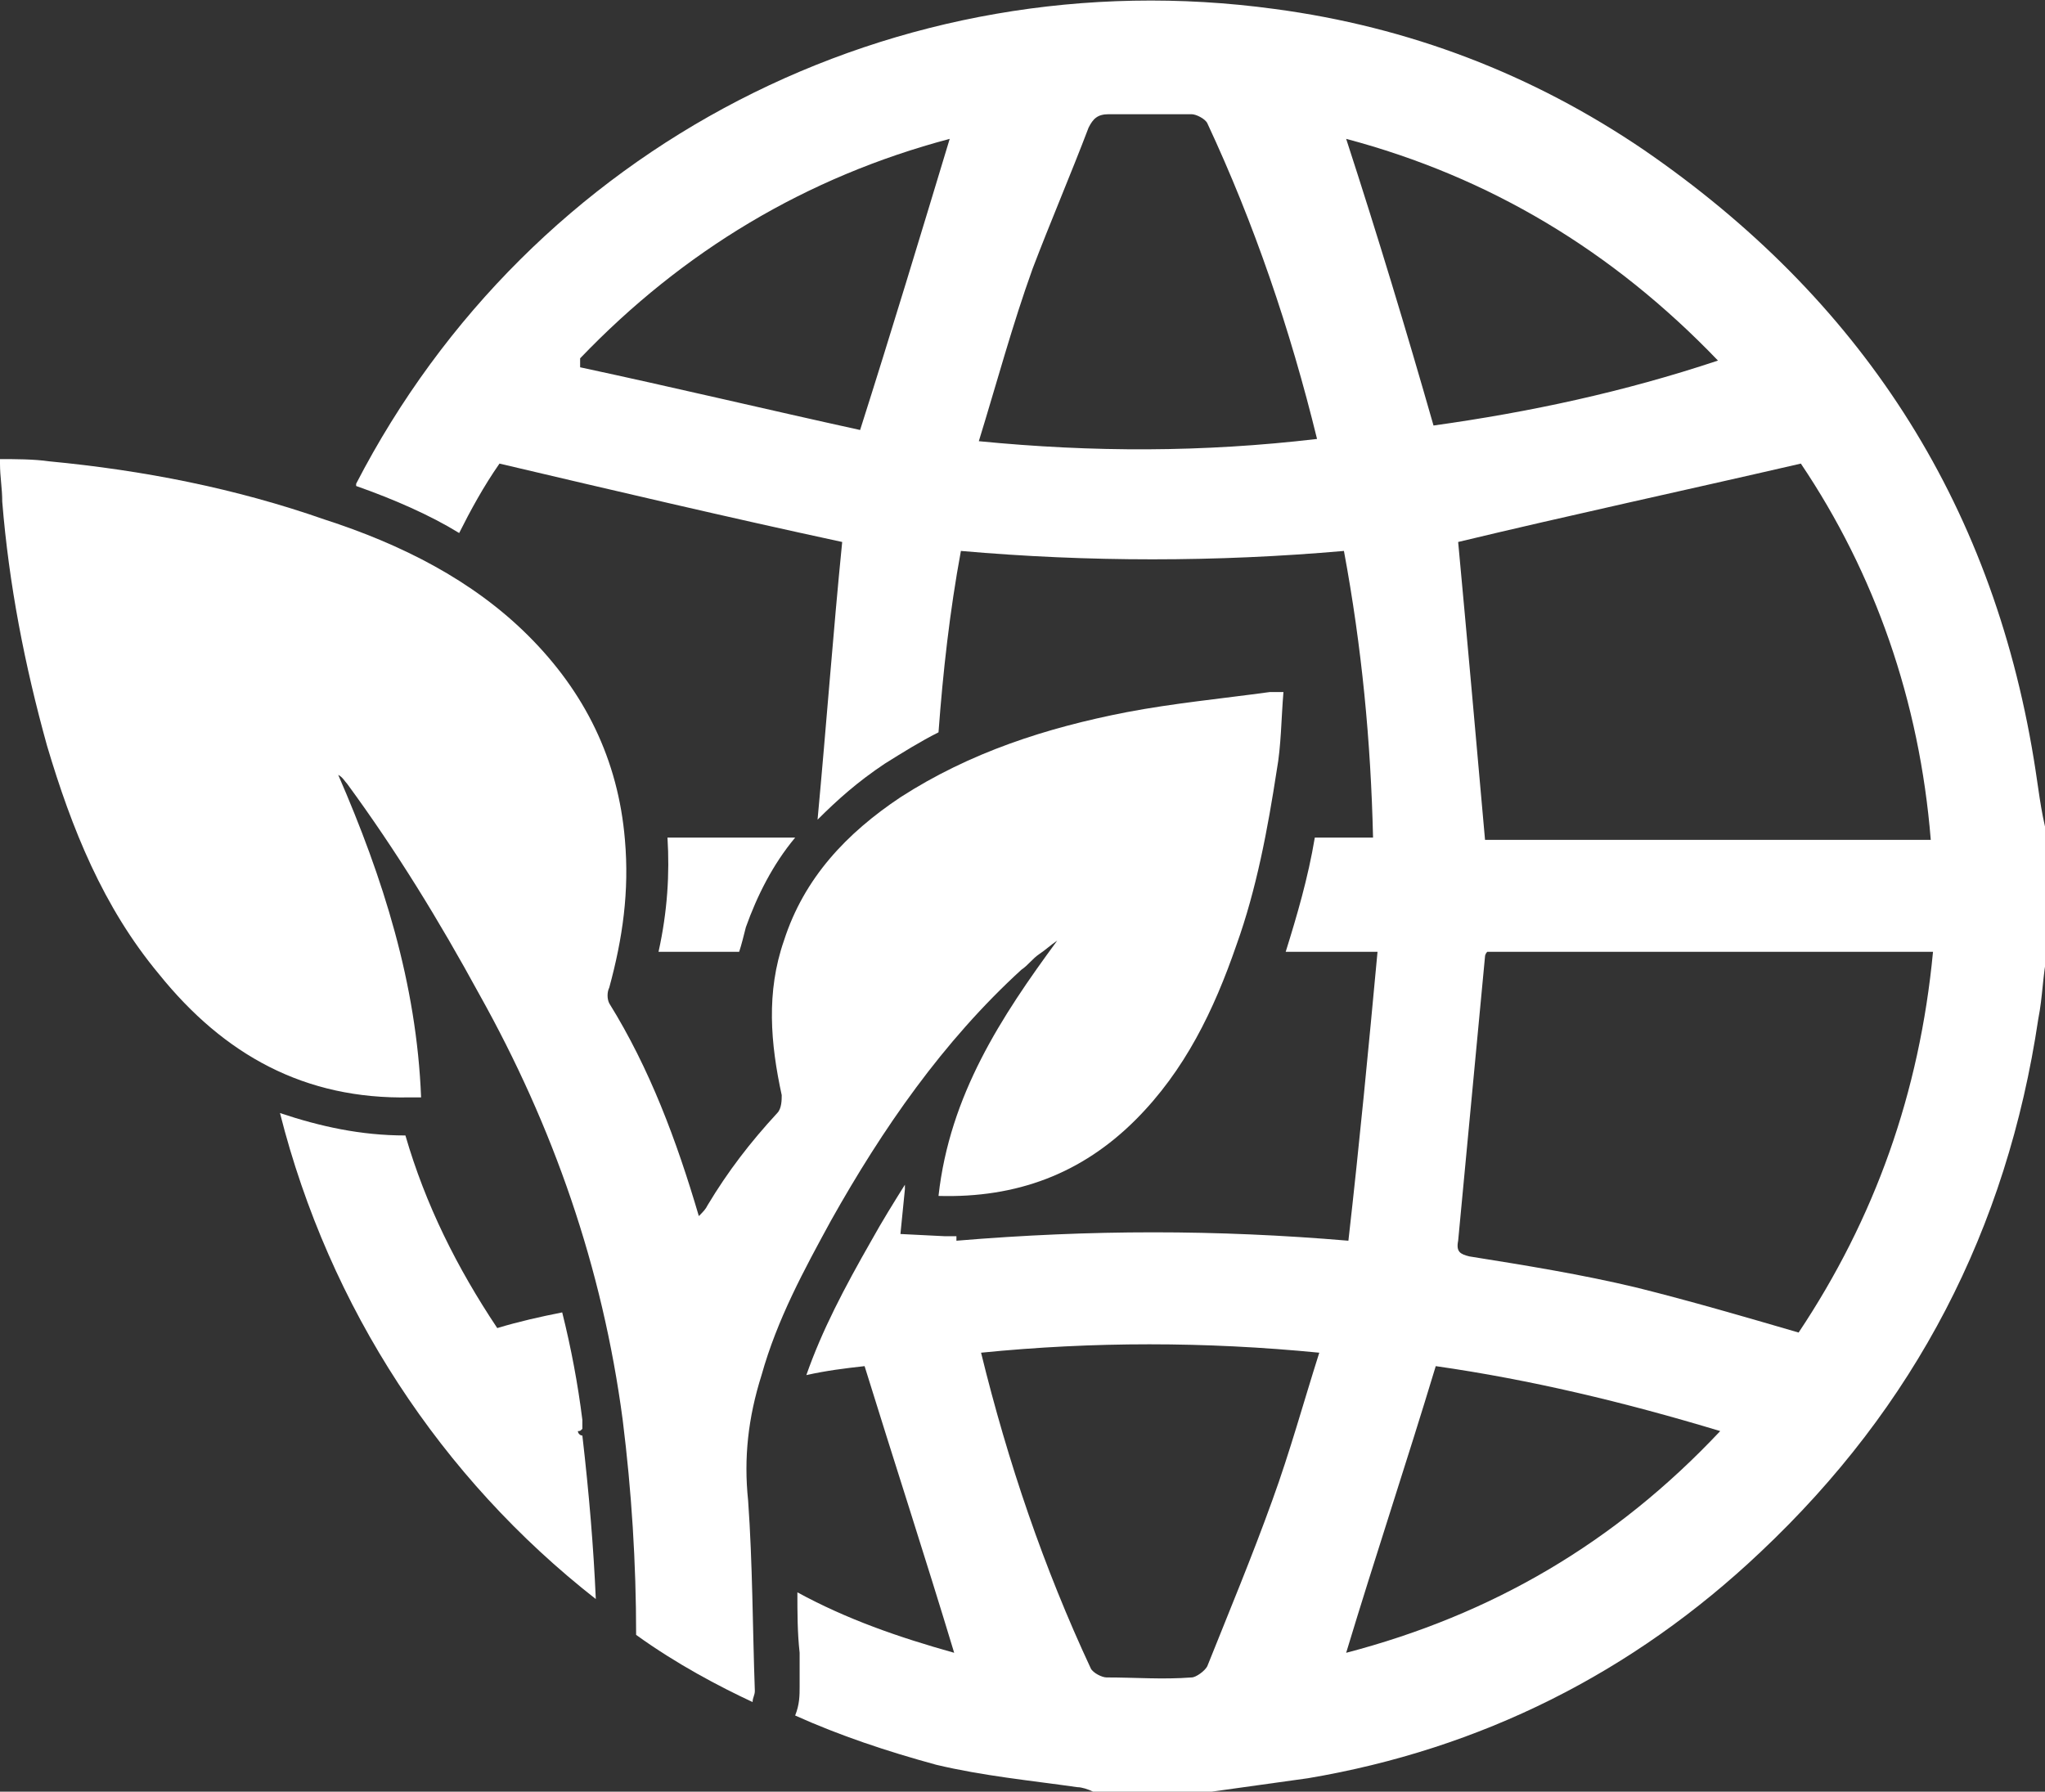 <?xml version="1.0" encoding="utf-8"?>
<!-- Generator: Adobe Illustrator 26.2.1, SVG Export Plug-In . SVG Version: 6.00 Build 0)  -->
<svg version="1.1" id="Ebene_1" xmlns="http://www.w3.org/2000/svg" xmlns:xlink="http://www.w3.org/1999/xlink" x="0px" y="0px"
	 viewBox="0 0 91.3 80" style="enable-background:new 0 0 91.3 80;" xml:space="preserve">
<rect x="0" y="0" width="91.3" height="80" fill="#333333" stroke="none"/>
<style type="text/css">
	.st0{fill:#FFFFFF;}
</style>
<g id="a">
</g>
<g id="b">
	<g id="c">
		<g>
			<path class="st0" d="M25.8,63.9c0.1,0,0.1,0,0.2-0.1c0-0.1,0-0.2,0-0.4c-0.2-1.6-0.5-3.2-0.9-4.8c-1,0.2-1.9,0.4-2.9,0.7
				c-1.8-2.7-3.2-5.5-4.1-8.6c-2,0-3.8-0.4-5.6-1c2.2,8.7,7.2,16.3,14.1,21.7c-0.1-2.3-0.3-4.7-0.6-7.3C25.9,64.1,25.8,64,25.8,63.9
				L25.8,63.9z"/>
			<path class="st0" d="M33.3,41.4c0.5-1.4,1.2-2.8,2.2-4h-5.7c0.1,1.6,0,3.3-0.4,5.1H33C33.1,42.2,33.2,41.8,33.3,41.4L33.3,41.4z"
				/>
			<path class="st0" d="M90.8,33.9C88.9,22.3,83,13.3,73.4,6.7c-5-3.4-10.5-5.5-16.5-6.3c-16.9-2.3-33.2,6.1-41,21.2
				c0,0,0,0.1,0,0.1c1.7,0.6,3.3,1.3,4.6,2.1c0.5-1,1.1-2.1,1.8-3.1c5.1,1.2,10.2,2.4,15.3,3.5c-0.4,4-0.7,8.1-1.1,12.4
				c0.9-0.9,1.8-1.7,3-2.5c0.8-0.5,1.6-1,2.4-1.4c0.2-2.7,0.5-5.4,1-8.1c5.7,0.5,11.4,0.5,17.1,0c0.8,4.3,1.2,8.5,1.3,12.8h-2.6
				c-0.3,1.8-0.8,3.5-1.3,5.1h4.1c-0.4,4.3-0.8,8.5-1.3,12.9c-5.9-0.5-11.5-0.5-17.5,0l0-0.2c-0.2,0-0.3,0-0.5,0l-2-0.1l0.2-2
				c0-0.1,0-0.2,0-0.2c-0.5,0.8-1,1.6-1.5,2.5c-1.2,2.1-2.2,4-2.9,6c0.9-0.2,1.7-0.3,2.6-0.4c1.3,4.2,2.7,8.5,4,12.8
				c-2.5-0.7-4.8-1.5-7-2.7c0,0.9,0,1.8,0.1,2.7l0,1.5c0,0.4,0,0.8-0.2,1.3c2,0.9,4.1,1.6,6.3,2.2c2.1,0.5,4.2,0.7,6.3,1
				c0.2,0,0.5,0.1,0.7,0.2h5.3c1.4-0.2,2.9-0.4,4.3-0.6c7.7-1.3,14.5-4.7,20.2-10.1c6.9-6.5,11-14.4,12.4-23.8c0.2-1,0.2-2,0.4-2.9
				v-5.3C91.1,36.2,91,35.1,90.8,33.9L90.8,33.9z M38.4,19.2c-4.1-0.9-8.3-1.9-12.5-2.8V16c4.6-4.8,10.1-8.1,16.5-9.8
				C41.1,10.5,39.8,14.8,38.4,19.2z M43.7,19.7c0.8-2.6,1.5-5.2,2.4-7.7c0.8-2.1,1.7-4.2,2.5-6.3c0.2-0.4,0.4-0.6,0.9-0.6
				c1.2,0,2.5,0,3.7,0c0.2,0,0.6,0.2,0.7,0.4c2.1,4.5,3.7,9.2,4.9,14.1C53.7,20.2,48.8,20.2,43.7,19.7L43.7,19.7z M56.8,67
				c-0.9,2.5-1.9,4.9-2.9,7.4c-0.1,0.2-0.5,0.5-0.7,0.5c-1.3,0.1-2.5,0-3.8,0c-0.2,0-0.6-0.2-0.7-0.4c-2.1-4.5-3.7-9.2-4.9-14.1
				c5-0.5,10-0.5,15.1,0C58.2,62.6,57.6,64.8,56.8,67L56.8,67z M60.1,6.2c6.4,1.7,11.9,5,16.6,9.9c-4.2,1.4-8.4,2.3-12.7,2.9
				C62.8,14.8,61.5,10.5,60.1,6.2z M60.1,73.8c1.3-4.3,2.7-8.5,4-12.8c4.2,0.6,8.4,1.6,12.7,2.9C72.1,68.9,66.6,72.1,60.1,73.8z
				 M80.3,59.5c-2.4-0.7-4.8-1.4-7.2-2c-2.5-0.6-5-1-7.5-1.4c-0.4-0.1-0.6-0.2-0.5-0.7c0.4-4.2,0.8-8.5,1.2-12.7c0,0,0-0.1,0.1-0.2
				h19.9C85.7,48.8,83.7,54.4,80.3,59.5z M66.3,37.5c-0.4-4.5-0.8-9-1.2-13.3c5-1.2,10.1-2.3,15.3-3.5c3.3,4.9,5.3,10.6,5.8,16.8
				C86.2,37.5,66.3,37.5,66.3,37.5z"/>
			<path class="st0" d="M37.1,54.5c2.3-4.1,5-8,8.5-11.2c0.3-0.2,0.5-0.5,0.8-0.7c0.3-0.2,0.5-0.4,0.8-0.6
				c-2.5,3.4-4.8,6.9-5.3,11.4c3.5,0.1,6.4-1,8.8-3.4c2.2-2.2,3.5-4.9,4.5-7.8c0.9-2.5,1.4-5.2,1.8-7.8c0.2-1.1,0.2-2.3,0.3-3.5
				c-0.3,0-0.5,0-0.6,0c-2.2,0.3-4.3,0.5-6.4,0.9c-3.6,0.7-7,1.8-10.1,3.8c-2.4,1.6-4.3,3.6-5.2,6.4c-0.8,2.3-0.6,4.6-0.1,6.9
				c0,0.2,0,0.6-0.2,0.8c-1.2,1.3-2.2,2.6-3.1,4.1c-0.1,0.2-0.2,0.3-0.4,0.5c-1-3.4-2.2-6.6-4-9.5c-0.1-0.2-0.1-0.5,0-0.7
				c0.6-2.2,0.9-4.3,0.7-6.6c-0.3-3.6-1.8-6.6-4.3-9.1s-5.7-4.1-9.1-5.2c-4-1.4-8.1-2.2-12.3-2.6c-0.7-0.1-1.5-0.1-2.2-0.1
				c0,0.1-0.1,0.2,0,0.2c0,0.6,0.1,1.1,0.1,1.7c0.3,3.7,1,7.3,2,10.9c1.1,3.7,2.5,7.2,5,10.2c2.9,3.6,6.5,5.6,11.2,5.5
				c0.1,0,0.3,0,0.5,0c-0.2-5.1-1.7-9.8-3.7-14.4c0.2,0.1,0.3,0.3,0.4,0.4c2.2,3,4.1,6.1,5.9,9.4c3.3,5.9,5.5,12.2,6.4,19
				c0.4,3.2,0.6,6.4,0.6,9.6c1.8,1.3,3.7,2.3,5.2,3c0-0.2,0.1-0.3,0.1-0.5c-0.1-2.8-0.1-5.7-0.3-8.5c-0.2-1.9,0-3.7,0.6-5.6
				C34.7,58.9,35.9,56.7,37.1,54.5L37.1,54.5z"/>
		</g>
	</g>
</g>
</svg>
